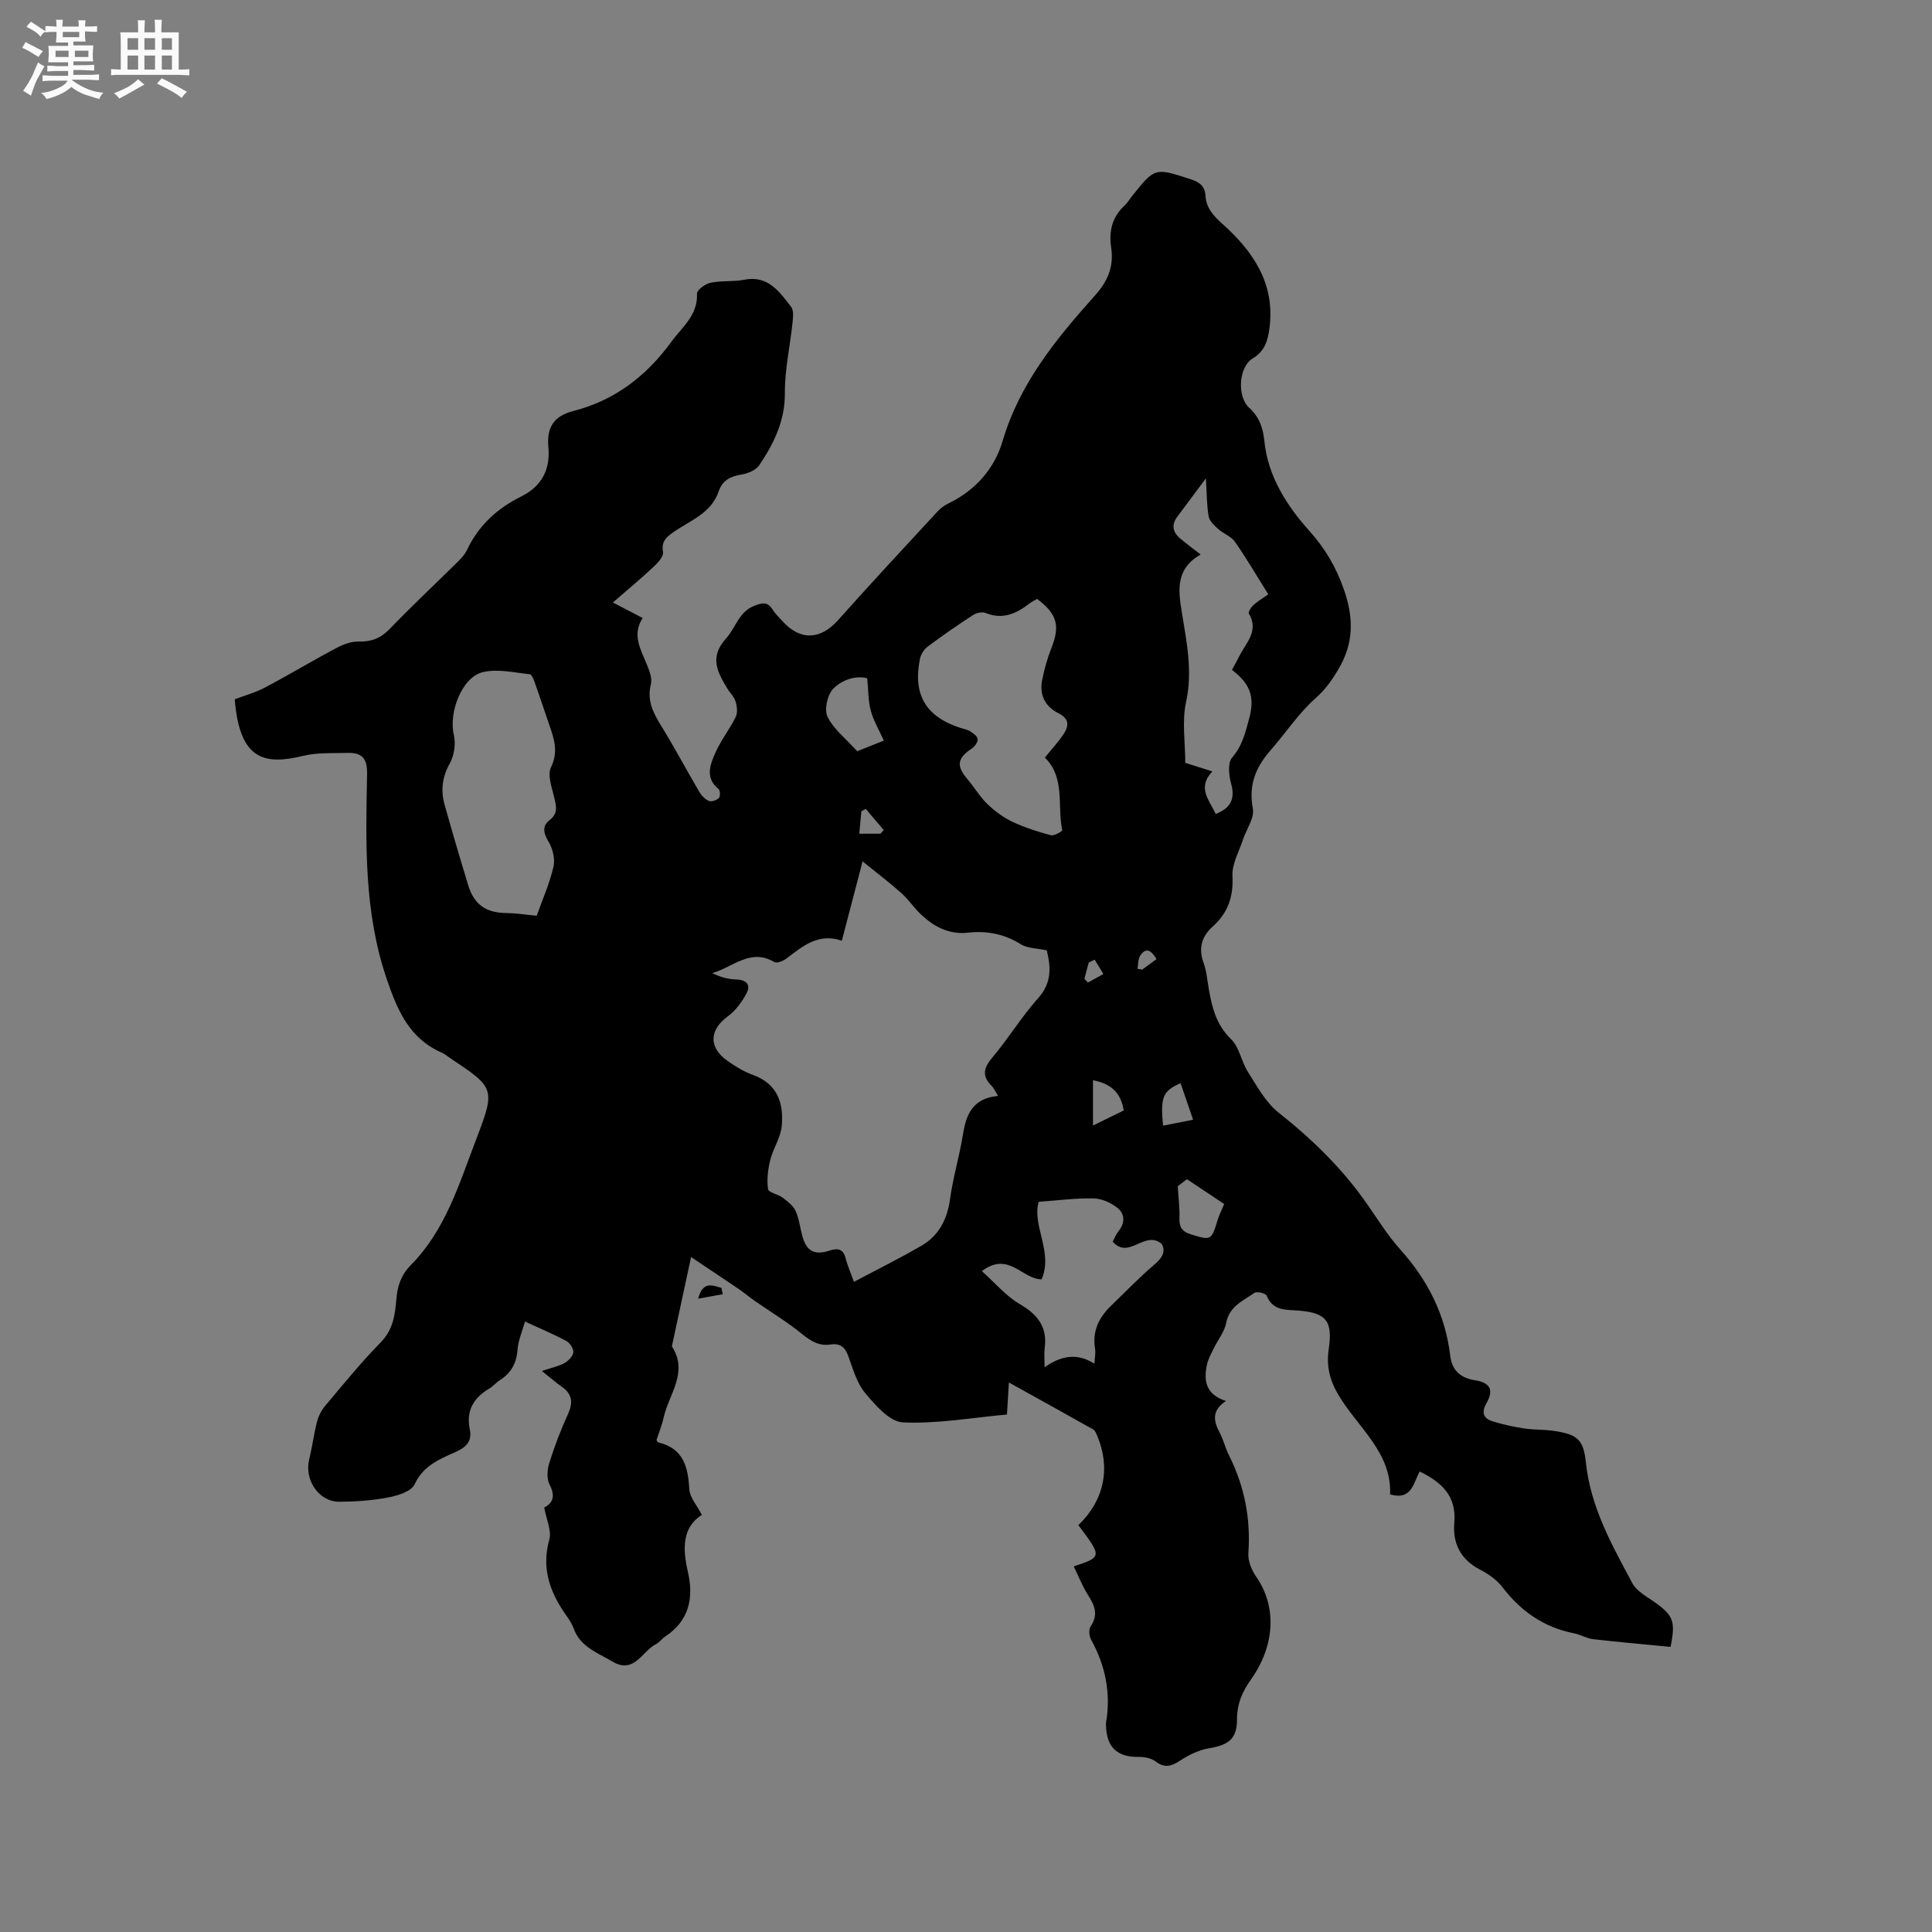 <svg enable-background="new 0 0 400 400" viewBox="0 0 400 400" xmlns="http://www.w3.org/2000/svg"><rect x="0" y="0" width="400" height="400" fill="#808080" stroke="none"/><path d="m6.8 9.5c.6.3 1.3.7 2.1 1.1-.4.4-.7.8-.9 1.2-.7-.4-1.3-.8-1.8-1.1s-1.1-.6-1.6-.8c.2-.4.5-.8.7-1.2.4.2.8.5 1.5.8zm.9 6.9c-.3.6-.5 1.1-.7 1.7s-.4 1.1-.6 1.7c-.6-.4-1.1-.7-1.6-1 .7-1 1.2-1.8 1.5-2.4.3-.5.6-1.1.8-1.7.3-.6.5-1.2.8-1.8.3.3.8.6 1.3.8-.7 1.3-1.2 2.2-1.5 2.7zm.1-11c.4.3 1 .7 1.7 1.1-.5.2-.8.6-1.1 1.1-.5-.6-1-1-1.4-1.2s-.9-.6-1.5-.8c.2-.4.5-.7.9-1.1.5.3.9.6 1.4.9zm10.5 13.1c1 .4 2 .6 3.1.7-.4.4-.7.8-.8 1.3-.9-.2-1.9-.6-3-.9-1-.4-2-.9-2.8-1.6-.5.4-1.1.9-1.9 1.3s-1.9.9-3.3 1.2c-.1-.3-.5-.8-1.1-1.3 1 0 2.1-.3 3.2-.8 1.2-.5 1.9-1 2.3-1.7h-3.2c-.4 0-1 0-2 .1v-1.2c1 0 1.7.1 2 .1h3.3v-1h-2.3c-.2 0-.9 0-2 .1v-1.2c1.2 0 1.9.1 2 .1h2.3v-.8h-4.1c0-.7.1-1.2.1-1.6 0-.5 0-1.1-.1-1.8h4.1v-.7h-2.5c0-.6.1-1.1.1-1.6v-.6h-.5c-.4 0-1 0-1.8.1v-1.3c1.2 0 1.9.1 2.1.1h.2c0-.3 0-.8-.1-1.4h1.4c0 .6-.1 1-.1 1.4h3.4c0-.4 0-.8-.1-1.3h1.5c0 .4-.1.9-.1 1.3.7 0 1.5 0 2.5-.1v1.2c-1 0-1.8-.1-2.5-.1v.6c0 .3 0 .8.1 1.5h-2.5v.8h4.1c0 .7-.1 1.3-.1 1.8s0 1 .1 1.5h-4.1v.8h1.4c.8 0 1.8 0 2.9-.1v1.2c-1 0-1.9-.1-2.8-.1h-1.5v1h3.2c.3 0 1 0 2.1-.1v1.2c-1.1 0-1.8-.1-2.1-.1h-3.4l-.1.1c1.4 1 2.4 1.5 3.4 1.9zm-4.1-6.7v-1.3h-2.7v1.3zm2.2-4.1v-1.1h-3.4v1.1zm1.9 4.1v-1.3h-2.8v1.3z" fill="#fafafb"/><path d="m37 6.7v2.3 5.4c1 0 1.8 0 2.2-.1v1.3c-.6 0-1.5-.1-2.5-.1h-11.9c-.7 0-1.3 0-1.8.1v-1.3c.5 0 1.1.1 2 .1v-5.2c0-1 0-1.8-.1-2.5h3.7c0-1.3 0-2.1-.1-2.5h1.5c0 .4-.1 1.3-.1 2.5h2.2c0-1.2 0-2.1-.1-2.6h1.5c0 .4-.1 1.3-.1 2.6zm-12.3 13.7c-.3-.4-.7-.8-1.1-1.1 1.1-.4 2.1-.9 2.9-1.3.8-.5 1.5-1 2.1-1.6.4.4.9.8 1.3 1.1-2.5 1.4-4.2 2.4-5.2 2.9zm3.9-10.1v-2.4h-2.2v2.4zm0 4.1v-2.9h-2.2v2.9zm3.5-4.1v-2.4h-2.2v2.4zm0 4.1v-2.9h-2.2v2.9zm.4 2.9 1-1.1c.6.3 1.4.7 2.5 1.3s2 1.1 2.7 1.5c-.4.4-.8.8-1.1 1.3-.8-.8-2.5-1.7-5.1-3zm3.1-7v-2.4h-2.1v2.4zm0 4.1v-2.9h-2.1v2.9z" fill="#fafafb"/><g fill="#000001"><path d="m112.68 312.13c1.83-.97 2.33-2.41 1.11-4.75-.62-1.19-.51-3.07-.08-4.44 1.07-3.43 2.35-6.81 3.85-10.08 1.09-2.38 1-4.17-1.22-5.73-1.21-.85-2.33-1.83-4.15-3.28 2.28-.77 3.62-1.02 4.73-1.67.79-.46 1.71-1.41 1.78-2.21.07-.75-.72-1.95-1.46-2.34-2.6-1.4-5.34-2.54-8.55-4.02-.57 2.08-1.4 3.92-1.54 5.82-.2 2.8-1.32 4.82-3.63 6.3-.8.51-1.43 1.29-2.24 1.77-3.24 1.91-4.81 4.59-4.02 8.39.54 2.59-.82 3.79-3 4.76-3.33 1.48-6.65 2.82-8.43 6.68-.67 1.46-3.47 2.32-5.44 2.7-3.31.63-6.73.87-10.1.89-4.29.03-7.33-4.52-6.27-8.81.63-2.56.96-5.19 1.61-7.74.3-1.16.89-2.35 1.66-3.27 3.76-4.46 7.44-9.01 11.52-13.16 2.58-2.63 2.98-5.71 3.25-8.96.22-2.73.99-5.03 3.01-7.07 7.17-7.25 10.01-16.85 13.51-26 4.06-10.6 3.85-10.68-5.48-16.91-.53-.35-1.02-.79-1.6-1.04-6.71-2.94-9.16-8.61-11.43-15.26-4.75-13.93-4.35-28.15-4.07-42.41.07-3.24-1.04-4.49-4.01-4.41-3.06.09-6.23-.11-9.16.6-8.12 1.97-13.22.89-14.23-11.7 2.03-.77 4.27-1.38 6.28-2.44 4.95-2.62 9.76-5.52 14.71-8.15 1.42-.76 3.13-1.41 4.69-1.37 2.63.07 4.54-.67 6.4-2.6 4.48-4.67 9.21-9.08 13.81-13.63.82-.81 1.7-1.68 2.18-2.7 2.4-5.11 6.31-8.66 11.28-11.12 4.23-2.1 6-5.6 5.59-10.13-.37-4.07 1.01-6.48 5.15-7.54 8.51-2.18 15.09-7.18 20.26-14.28 2.27-3.12 5.55-5.51 5.35-10.03-.03-.74 1.72-2.02 2.82-2.25 2.26-.48 4.68-.17 6.95-.62 4.97-.98 7.29 2.48 9.73 5.62.57.74.39 2.21.28 3.31-.51 4.84-1.61 9.68-1.58 14.51.04 5.78-2.29 10.47-5.31 14.97-.69 1.02-2.35 1.7-3.66 1.91-2.3.37-3.96 1.21-4.74 3.51-1.56 4.58-6 6.04-9.47 8.5-1.52 1.08-2.41 1.95-2.05 4.06.15.89-1.07 2.21-1.95 3.04-2.57 2.41-5.28 4.66-8.42 7.39 2.49 1.3 4.14 2.16 6.16 3.21-2.29 3.51-.37 6.57.92 9.77.5 1.23 1.08 2.76.78 3.93-.89 3.47.56 6.07 2.26 8.84 2.72 4.41 5.14 9 7.77 13.47.45.77 1.2 1.54 1.99 1.87.54.22 1.59-.15 2.06-.61.31-.31.28-1.58-.06-1.85-2.87-2.31-1.75-5.06-.67-7.52 1.14-2.6 2.97-4.88 4.22-7.43.43-.87.26-2.21-.05-3.22-.3-.97-1.16-1.75-1.7-2.66-2.06-3.4-3.77-6.5-.23-10.39 1.97-2.16 2.59-5.48 5.83-6.73 1.56-.6 2.73-.92 3.76.76.55.89 1.35 1.63 2.06 2.42 3.67 4.09 7.87 3.88 11.5-.19 6.77-7.6 13.7-15.05 20.61-22.52.63-.69 1.45-1.27 2.29-1.68 5.57-2.7 9.5-7.19 11.17-12.87 3.54-12.01 11.15-21.24 19.2-30.24 2.59-2.89 3.87-5.94 3.29-9.82-.5-3.29.14-6.31 2.74-8.69.62-.57 1.05-1.33 1.58-1.99 4.76-5.97 4.74-5.9 12.19-3.47 1.87.61 2.9 1.44 3.02 3.45.15 2.48 1.63 4.09 3.46 5.73 6.39 5.72 10.99 12.39 9.78 21.61-.34 2.55-.92 4.76-3.49 6.3-2.88 1.72-3.26 7.87-.74 10.17 2.13 1.95 2.9 4.18 3.18 6.97.73 7.26 4.64 13.33 9.22 18.45 3.37 3.76 5.59 7.53 7.23 12.22 2.07 5.89 2.08 11.12-1.14 16.55-1.35 2.28-2.69 4.18-4.74 6-3.51 3.11-6.15 7.18-9.28 10.74-3.08 3.51-4.62 7.2-3.68 12.11.37 1.95-1.36 4.28-2.07 6.46-.81 2.48-2.28 5.01-2.15 7.46.22 4.28-.94 7.66-4.05 10.44-2.39 2.14-3.03 4.57-1.91 7.64.61 1.67.74 3.52 1.05 5.29.67 3.86 1.55 7.46 4.63 10.44 1.71 1.65 2.09 4.58 3.44 6.7 1.9 2.97 3.67 6.33 6.34 8.45 6.96 5.52 13.22 11.58 18.3 18.87 2.24 3.22 4.33 6.6 6.93 9.5 5.69 6.33 9.34 13.5 10.35 21.98.37 3.07 2.1 4.63 5.14 5.11 3.2.51 3.91 2.03 2.35 4.78-1.03 1.8-.68 3.11 1.25 3.71 2.1.65 4.28 1.13 6.46 1.47 2.09.32 4.24.21 6.33.53 4.79.73 6.06 1.74 6.56 6.52.96 9.24 5.38 17.09 9.62 25 .96 1.79 3.24 2.91 5.01 4.21 3.45 2.54 3.96 3.76 2.9 8.98-5.28-.51-10.68-.98-16.05-1.6-1.34-.16-2.59-.95-3.93-1.21-6.21-1.22-10.98-4.53-14.81-9.53-1.17-1.54-2.95-2.78-4.69-3.68-4.02-2.08-5.66-5.46-5.29-9.66.48-5.53-2.56-8.37-7.16-10.63-1.34 2.34-1.6 6.03-6.14 4.74.38-8.75-6.77-13.91-10.77-20.72-1.79-3.06-2.43-5.97-1.93-9.35.85-5.83-.5-7.49-6.14-7.98-2.54-.22-5.4.17-6.7-3.08-.2-.5-2.04-.95-2.54-.6-2.33 1.65-5.2 2.76-5.85 6.22-.35 1.86-1.73 3.52-2.59 5.3-.54 1.11-1.16 2.23-1.41 3.42-.69 3.27-.2 6.13 3.95 7.44-3.05 2.05-2.54 4.21-1.3 6.56.79 1.49 1.17 3.19 1.93 4.7 3.21 6.4 4.52 13.1 4.01 20.26-.11 1.58.66 3.49 1.6 4.84 4.25 6.07 4.04 14.14-1.1 21.37-1.8 2.53-2.85 5.02-2.85 8.17 0 4.05-1.71 5.33-5.78 6.01-2.09.35-4.19 1.37-5.98 2.54-1.81 1.18-3.18 1.64-5.08.2-.9-.69-2.33-.97-3.52-.95-4.43.07-6.66-1.99-6.77-6.54-.01-.21 0-.43.03-.64 1.01-6.08-.15-11.74-3.12-17.11-.41-.74-.5-2.13-.07-2.77 1.62-2.38.83-4.28-.52-6.39-1.18-1.85-1.99-3.94-3-6 5.89-1.95 5.89-1.95.97-8.54 5.32-5.1 6.73-11.78 3.89-18.51-.2-.47-.43-1.08-.83-1.3-5.57-3.15-11.18-6.24-17.45-9.72-.18 2.91-.28 4.64-.4 6.63-7.26.66-14.43 1.95-21.54 1.63-2.74-.12-5.72-3.56-7.84-6.11-1.76-2.11-2.53-5.09-3.53-7.77-.67-1.79-1.74-2.53-3.59-2.25-2.39.37-4.11-.69-5.95-2.19-3.08-2.51-6.52-4.58-9.79-6.85-1.12-.78-2.16-1.67-3.29-2.44-3.09-2.1-6.2-4.17-9.87-6.62-1.43 6.62-2.65 12.28-3.86 17.94-.04.2-.15.48-.07.62 3.42 5.38-.7 9.86-1.76 14.7-.36 1.63-1.01 3.2-1.48 4.65.23.3.28.44.36.46 5.2 1.22 6.19 5.04 6.44 9.69.09 1.69 1.56 3.3 2.6 5.32-4.08 2.58-4 7-2.89 11.8 1.24 5.38.28 10.1-4.69 13.38-.7.46-1.22 1.24-1.96 1.61-2.88 1.47-4.45 6.27-9.01 3.56-3.05-1.82-6.61-3-7.98-6.82-.35-.98-.96-1.89-1.57-2.75-3.36-4.76-5.16-9.72-3.47-15.72.48-1.82-.61-4.06-1.06-6.57zm93.97-85.23c-.71-1.13-.91-1.65-1.27-2-2.07-2.01-1.83-3.7.04-5.91 3.34-3.96 6.06-8.46 9.51-12.32 2.92-3.26 2.61-6.55 1.79-9.91-2-.44-3.99-.39-5.4-1.28-3.42-2.14-7.04-2.81-10.91-2.38-3.93.43-7.01-1.22-9.72-3.76-1.46-1.37-2.58-3.11-4.08-4.44-2.45-2.19-5.08-4.17-8.02-6.56-1.56 5.97-2.87 10.97-4.3 16.44-4.86-1.71-8.11 1.14-11.52 3.71-.65.49-1.95 1-2.46.69-4.93-2.94-8.58 1.09-12.84 2.29 1.64.83 3.3 1.28 4.97 1.32 2.02.05 3.03 1.06 2.19 2.72-.95 1.87-2.33 3.73-4 4.96-3.77 2.79-3.97 6.38-.01 9.17 1.63 1.15 3.4 2.24 5.27 2.91 5.12 1.85 6.39 5.9 5.96 10.59-.22 2.39-1.78 4.63-2.38 7.03-.48 1.94-.73 4.06-.46 6.01.1.72 2.09 1.07 3.06 1.8 1.02.77 2.16 1.65 2.66 2.75.73 1.61.91 3.47 1.39 5.2.87 3.12 2.5 4.01 5.63 2.99 1.71-.55 2.84-.37 3.33 1.61.34 1.38.94 2.69 1.72 4.86 5.02-2.67 9.63-4.93 14.06-7.53 3.59-2.11 5.27-5.49 5.85-9.68.62-4.49 1.95-8.87 2.67-13.35.65-4.14 2.05-7.46 7.27-7.93zm8.08-102.9c-.54.31-1.13.58-1.62.97-2.71 2.1-5.53 3.37-9.05 1.94-.71-.29-1.91-.02-2.6.43-3.2 2.08-6.34 4.25-9.39 6.53-.76.56-1.42 1.61-1.6 2.53-1.51 7.41 1.2 11.98 8.36 14.3.7.23 1.48.35 2.09.74.62.4 1.49 1.05 1.5 1.61.02.65-.63 1.54-1.24 1.94-2.99 1.97-3.23 3.59-.91 6.29 1.44 1.68 2.58 3.66 4.15 5.18 1.52 1.47 3.31 2.79 5.21 3.69 2.53 1.2 5.25 2.05 7.96 2.78.67.18 2.39-.85 2.34-1.05-1.09-5.08.67-10.83-3.6-15.03 1.4-1.73 2.77-3.2 3.87-4.85 1.14-1.71 1.22-3.21-1.09-4.35-2.74-1.36-3.96-3.83-3.34-6.88.46-2.27 1.09-4.53 1.94-6.67 1.79-4.55 1.16-6.98-2.98-10.1zm-103.61 65.59c1.12-3.16 2.63-6.57 3.47-10.13.38-1.6-.16-3.78-1.04-5.24-1.07-1.78-1.32-3.23.25-4.44 1.74-1.34 1.39-2.76.99-4.5-.48-2.13-1.51-4.76-.72-6.41 1.51-3.13.74-5.68-.24-8.48-1.01-2.89-1.95-5.81-2.98-8.7-.27-.77-.7-2.04-1.16-2.09-3.24-.35-6.69-1.17-9.73-.44-4.37 1.05-7.09 8.42-6 12.98.43 1.83.09 4.26-.83 5.9-1.58 2.83-1.91 5.58-1.09 8.53 1.56 5.59 3.2 11.16 4.9 16.71 1.25 4.09 3.76 5.75 8.04 5.76 1.85.02 3.69.33 6.14.55zm143.94-50.9c.56-1.03 1.04-1.85 1.45-2.7 1.36-2.81 4.23-5.26 2.06-8.95-.19-.32.46-1.34.95-1.78.95-.84 2.06-1.5 3.07-2.21-2.6-4.14-4.61-7.61-6.91-10.88-.8-1.14-2.4-1.69-3.49-2.67-.8-.72-1.78-1.63-1.95-2.58-.4-2.28-.37-4.63-.57-7.88-2.4 3.21-4.16 5.57-5.92 7.93-1.24 1.66-.98 3.17.54 4.47 1.25 1.07 2.59 2.04 4.29 3.36-5.2 2.99-4.66 7.31-3.89 12.01.99 6.11 2.27 12.17.87 18.55-.88 4-.16 8.36-.16 12.58 1.73.55 3.51 1.11 5.61 1.77-3.23 3.39-.62 5.95.68 8.81 3.03-1.18 4.09-3.02 3.21-6.24-.47-1.71-.76-4.31.17-5.39 2.17-2.53 2.76-5.18 3.6-8.29 1.21-4.55-.06-7.22-3.61-9.91zm-14.52 118.87c-3.51-3.02-6.78 3.35-10.17-.49.39-.71.69-1.52 1.21-2.17 1.37-1.69 1.33-3.56-.19-4.79-1.34-1.08-3.24-1.95-4.92-1.99-3.68-.09-7.37.41-11.41.7-1.47 4.83 3.07 10.47.58 16.06-4.08-.08-6.8-5.88-12.36-1.71 2.84 2.53 5.02 5.19 7.81 6.8 3.74 2.17 5.8 4.75 5.2 9.16-.14 1.06-.02 2.17-.02 3.94 3.68-2.56 6.87-2.89 10.32-.74.06-1.23.28-2.18.13-3.08-.62-3.71.85-6.57 3.44-9.04 2.91-2.78 5.68-5.71 8.74-8.3 1.68-1.42 2.52-2.72 1.64-4.35zm-57.55-104.22c-.98-2.18-2.13-4.11-2.7-6.19-.55-2.01-.49-4.18-.74-6.71-2.41-.66-5.21.33-7 2.11-1.23 1.22-1.95 4.39-1.22 5.85 1.29 2.61 3.85 4.59 6.15 7.13 1.24-.49 3.09-1.23 5.51-2.19zm60.85 92.27c.15 2.5.43 4.49.35 6.48-.07 1.84.41 2.85 2.32 3.45 4.21 1.3 4.28 1.34 5.6-2.98.33-1.07.85-2.09 1.34-3.28-2.65-1.77-5.17-3.44-7.71-5.14-.94.73-1.68 1.3-1.9 1.47zm-17.55-12.58c2.31-1.13 4.37-2.14 6.37-3.12-.63-3.86-2.8-5.58-6.37-6.26zm20.73-1.2c-.92-2.68-1.76-5.11-2.6-7.57-3.69 1.61-4.2 2.92-3.62 8.8 2.02-.4 4.02-.79 6.22-1.23zm-67.78-64.36c-.3.17-.6.34-.9.51-.15 1.56-.3 3.12-.44 4.63h4.39c.22-.26.44-.52.67-.77-1.24-1.46-2.48-2.91-3.72-4.37zm47.4 31.22c-.41.2-.82.4-1.23.6-.3 1.12-.6 2.23-.9 3.35.24.26.48.53.73.79 1.07-.59 2.13-1.18 3.2-1.77-.61-.98-1.2-1.98-1.8-2.97zm12.81-.12c-1.03-1.68-2.08-2.59-3.36-.75-.49.71-.41 1.82-.58 2.75l.96.18c.92-.67 1.84-1.34 2.98-2.18z"/><path d="m149.64 267.96c-1.52.27-3.05.54-5.1.91 1.01-3.76 3.01-2.71 4.83-2.23.08.44.17.88.27 1.32z"/></g></svg>